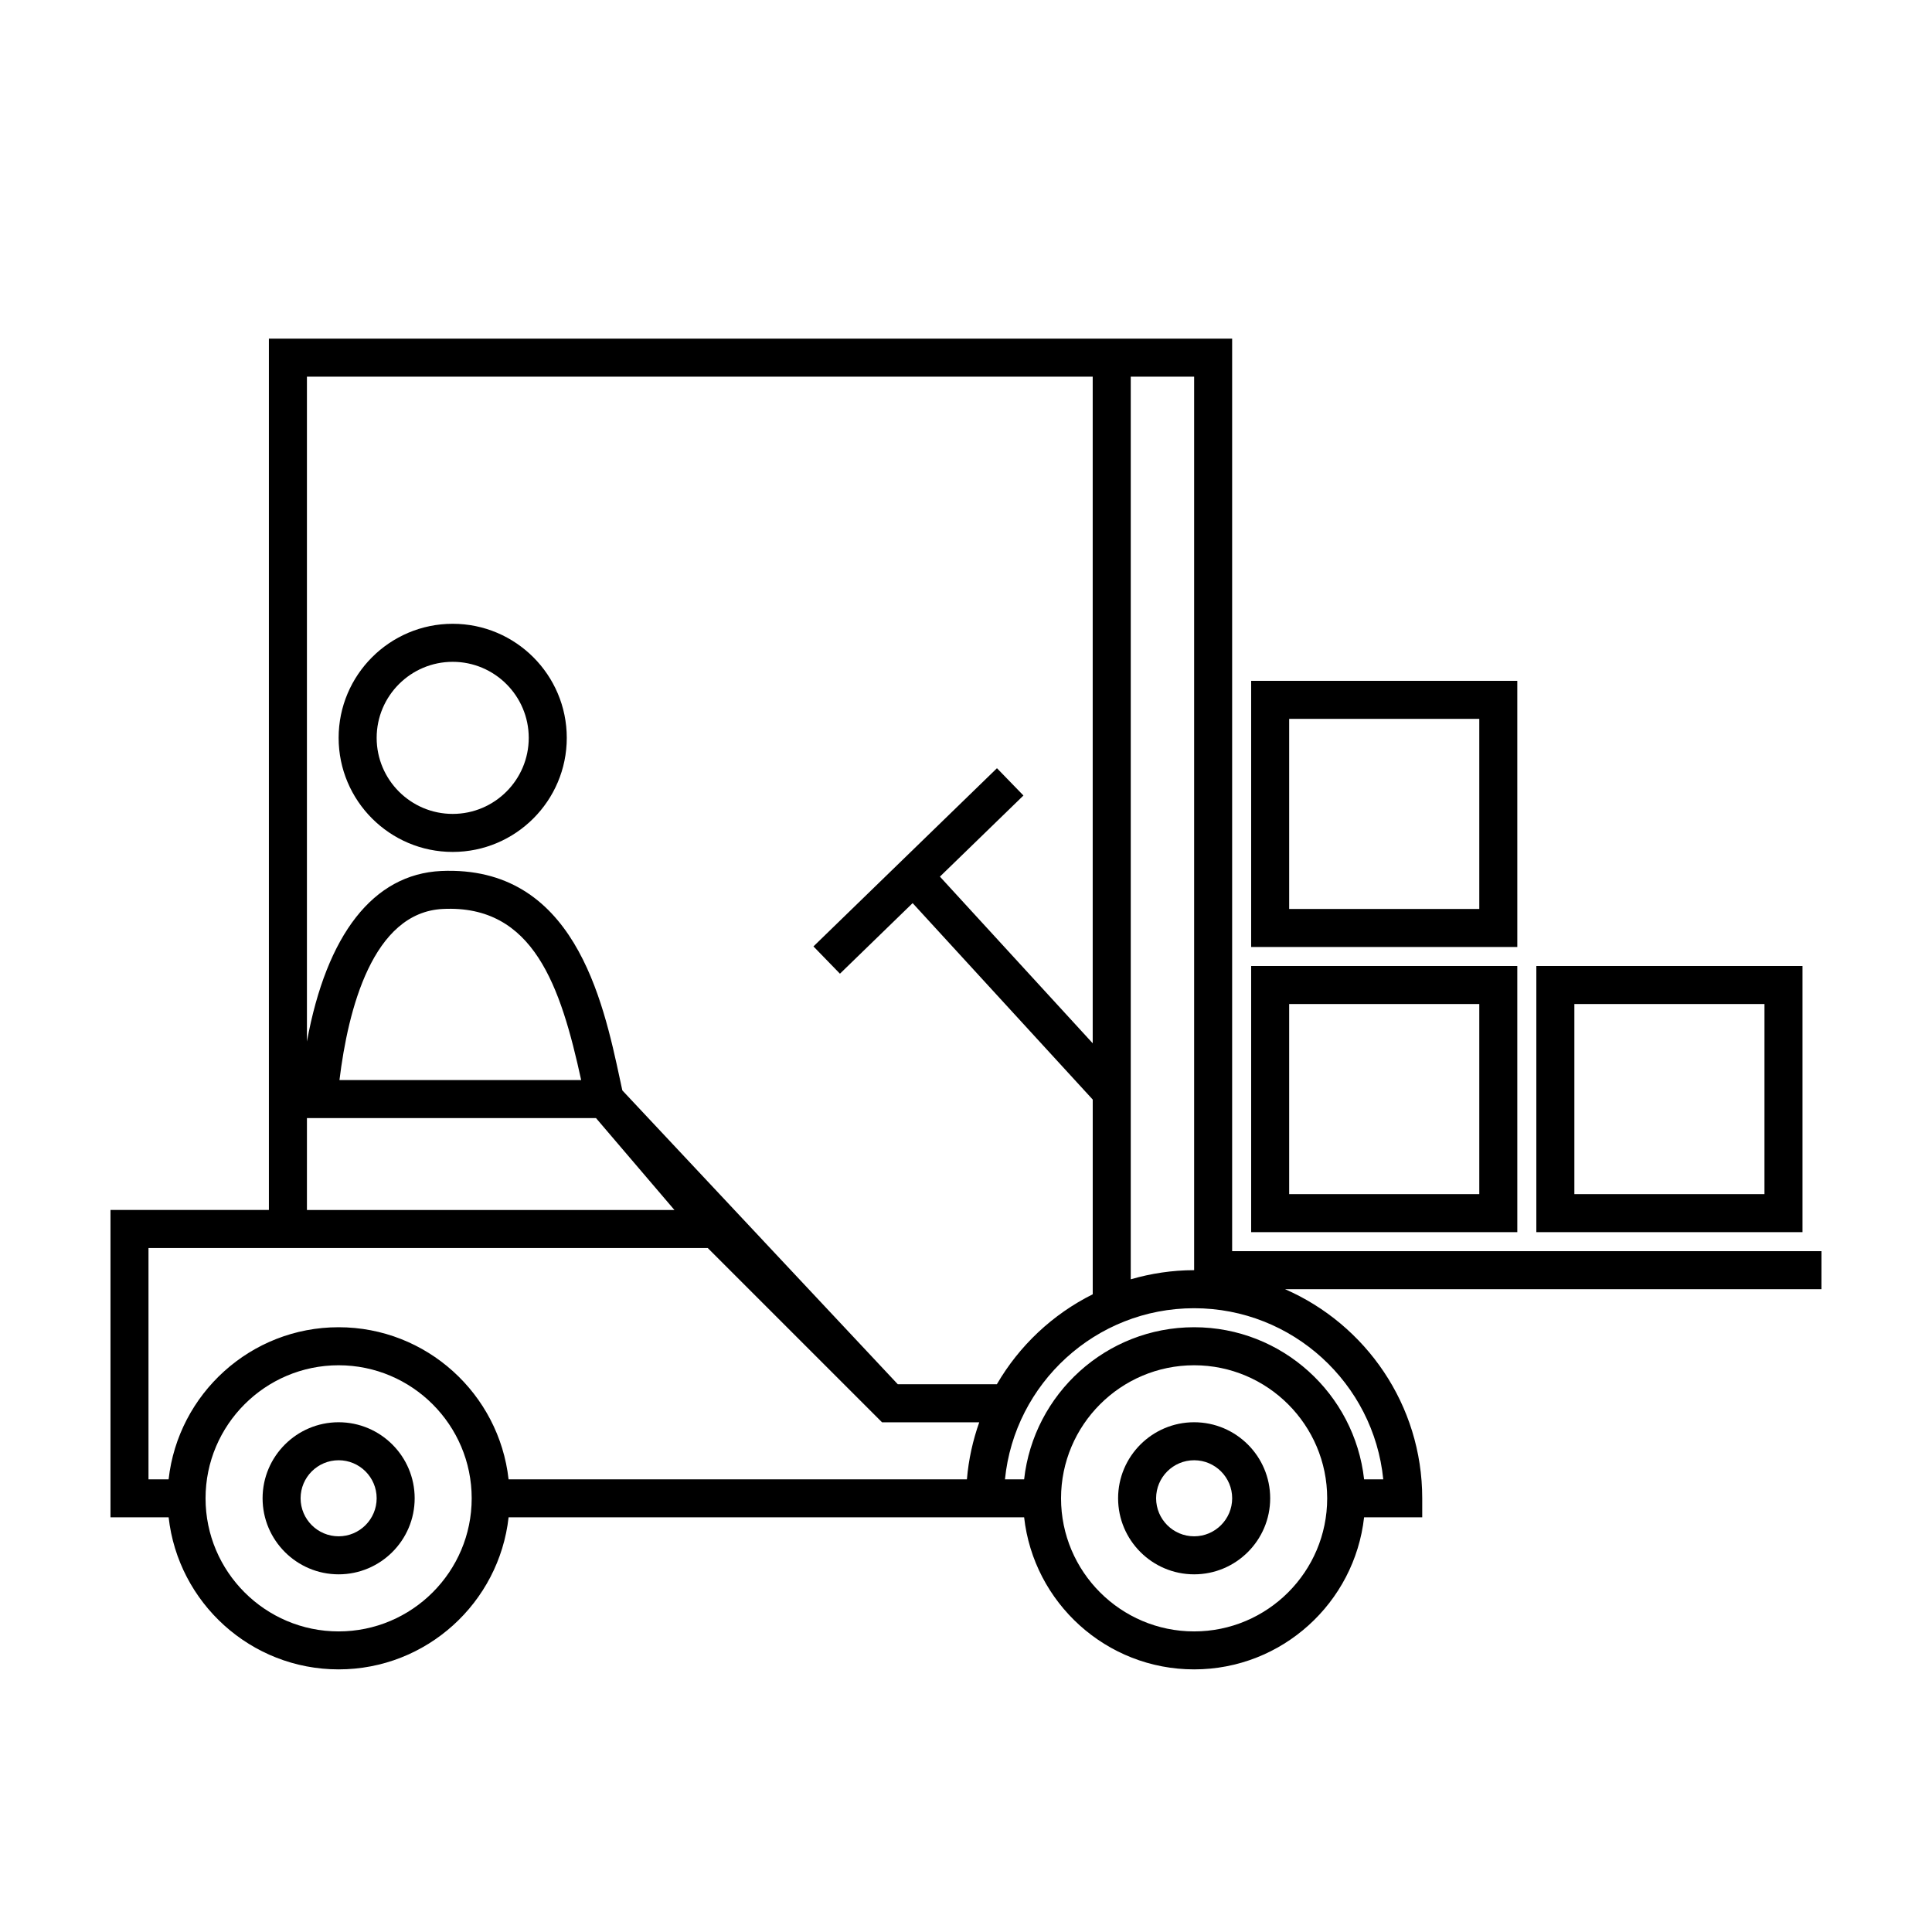 <?xml version="1.0" encoding="UTF-8"?>
<!-- Uploaded to: ICON Repo, www.svgrepo.com, Generator: ICON Repo Mixer Tools -->
<svg fill="#000000" width="800px" height="800px" version="1.1" viewBox="144 144 512 512" xmlns="http://www.w3.org/2000/svg">
 <g>
  <path d="m233.74 520.91c-11.113 0-20.152 9.039-20.152 20.152 0 11.113 9.039 20.152 20.152 20.152 11.113 0 20.152-9.039 20.152-20.152 0-11.117-9.039-20.152-20.152-20.152zm0 30.227c-5.559 0-10.078-4.519-10.078-10.078s4.519-10.078 10.078-10.078c5.559 0 10.078 4.519 10.078 10.078-0.004 5.559-4.523 10.078-10.078 10.078z"/>
  <path d="m460.46 520.91c-11.113 0-20.152 9.039-20.152 20.152 0 11.113 9.039 20.152 20.152 20.152s20.152-9.039 20.152-20.152c0-11.117-9.039-20.152-20.152-20.152zm0 30.227c-5.559 0-10.078-4.519-10.078-10.078s4.519-10.078 10.078-10.078c5.559 0 10.078 4.519 10.078 10.078-0.004 5.559-4.523 10.078-10.078 10.078z"/>
  <path d="m263.97 309.31c-16.672 0-30.23 13.559-30.23 30.23s13.559 30.23 30.23 30.23 30.23-13.559 30.23-30.23-13.559-30.23-30.23-30.23zm0 50.383c-11.113 0-20.152-9.039-20.152-20.152s9.039-20.152 20.152-20.152 20.152 9.039 20.152 20.152-9.039 20.152-20.152 20.152z"/>
  <path d="m626.71 475.57h-156.18v-241.83h-255.27v230.91h-41.98v81.449h15.41c2.519 22.637 21.75 40.305 45.047 40.305 23.297 0 42.527-17.668 45.047-40.305h136.62c2.519 22.637 21.746 40.305 45.047 40.305 23.301 0 42.527-17.668 45.047-40.305h15.406v-5.039c0-24.777-14.992-46.09-36.371-55.418h142.17zm-183.05-231.75h16.797v236.79c-5.836 0-11.457 0.875-16.797 2.418zm-218.32 196.49h76.609l20.781 24.348h-97.391zm8.621-10.078c2.281-18.711 8.793-44.457 27.414-45.348 24.051-1.18 31.211 20.539 36.641 45.348zm-0.223 146.11c-19.445 0-35.266-15.824-35.266-35.266s15.82-35.266 35.266-35.266c19.445 0 35.266 15.824 35.266 35.266s-15.82 35.266-35.266 35.266zm166.51-40.305h-121.47c-2.519-22.637-21.75-40.305-45.047-40.305s-42.527 17.668-45.047 40.305h-5.332v-61.297h148.21l46.188 46.184h25.762c-1.699 4.797-2.828 9.848-3.269 15.113zm-18.32-25.191-73.004-77.879-0.613-2.84c-4.57-21.312-12.277-56.859-47.418-55.305-17.965 0.863-30.324 16.785-35.555 45.191v-176.19h208.24v176.66l-40.492-44.168 22.137-21.496-7.019-7.231-48.633 47.223 7.023 7.231 19.262-18.703 47.727 52.059v51.602c-10.625 5.301-19.461 13.613-25.406 23.844h-26.246zm78.523 65.496c-19.441 0-35.266-15.824-35.266-35.266s15.824-35.266 35.266-35.266c19.441 0 35.266 15.824 35.266 35.266s-15.824 35.266-35.266 35.266zm50.129-40.305h-5.082c-2.519-22.637-21.746-40.305-45.047-40.305s-42.527 17.668-45.047 40.305h-5.078c2.539-25.422 24.047-45.344 50.125-45.344 26.082 0 47.594 19.922 50.129 45.344z"/>
  <path d="m546.1 400h-70.531v70.535h70.535zm-10.074 60.457h-50.383v-50.383h50.383z"/>
  <path d="m546.1 324.43h-70.531v70.535h70.535zm-10.074 60.457h-50.383v-50.379h50.383z"/>
  <path d="m621.68 400h-70.535v70.535h70.535zm-10.078 60.457h-50.379v-50.383h50.383z"/>
 </g>
</svg>